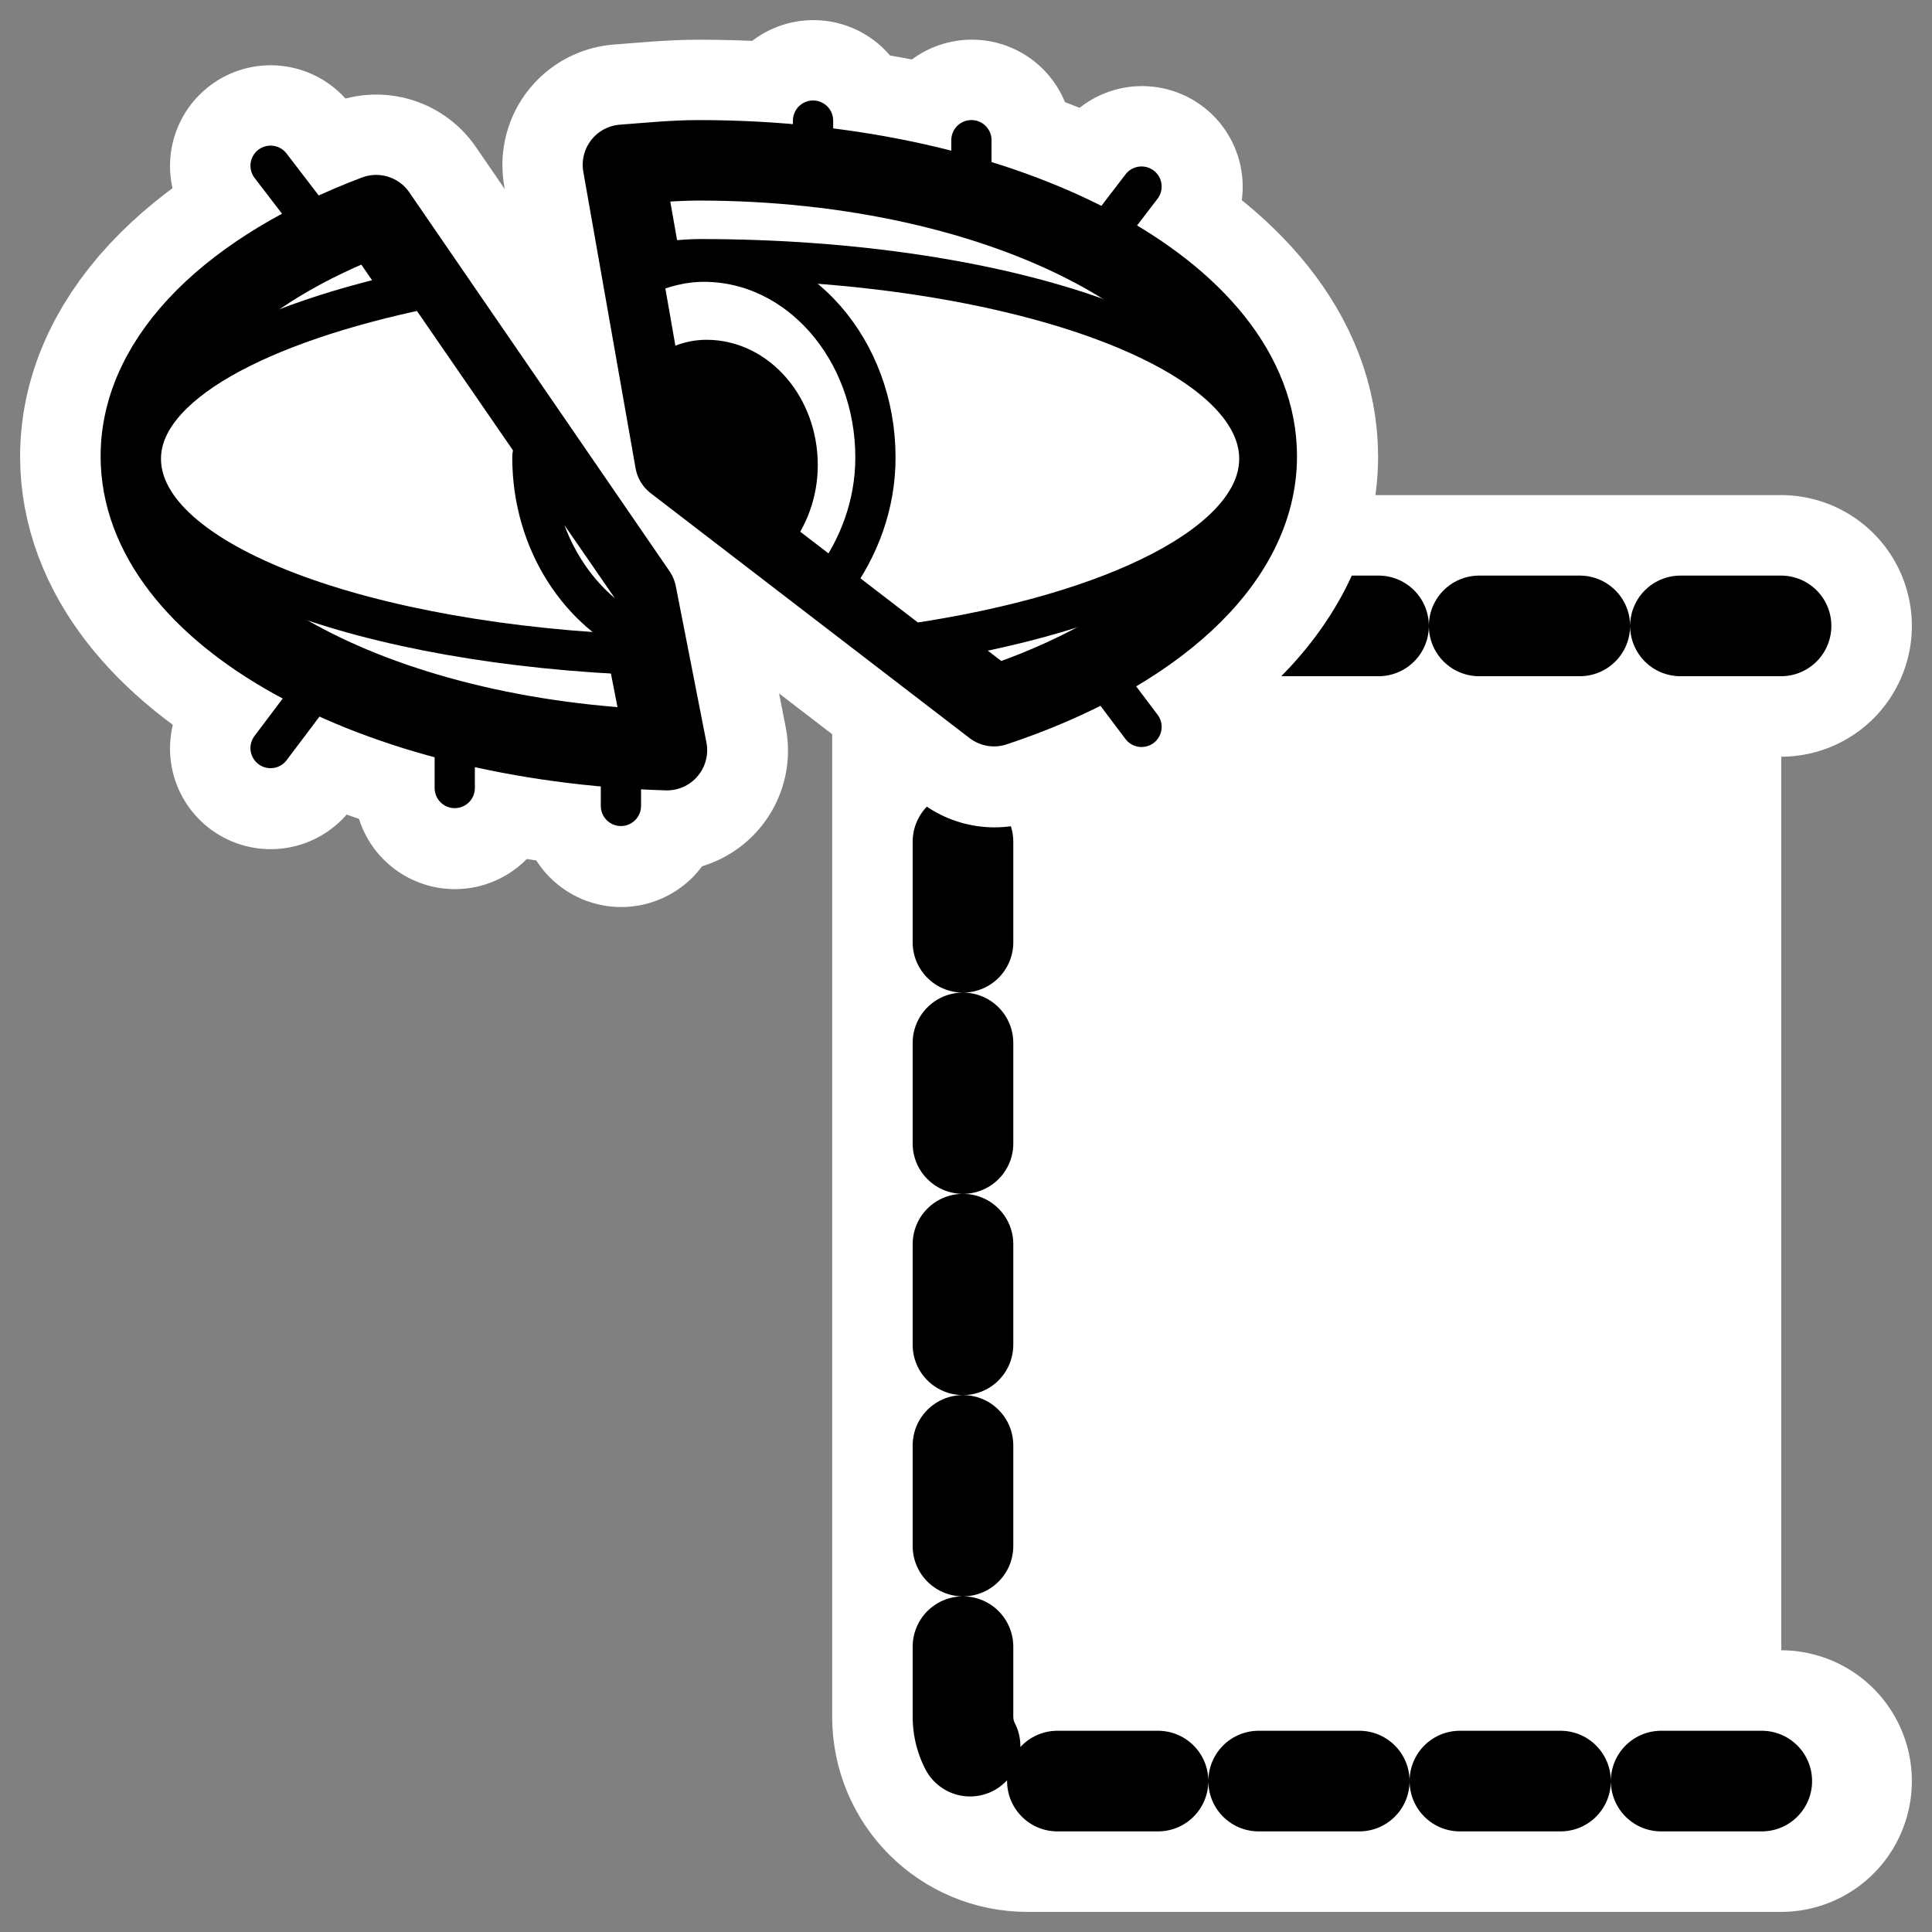 <?xml version="1.0" encoding="UTF-8"?>
<svg _SVGFile__filename="oldscale/actions/hide_table_column.svg" version="1.0" viewBox="0 0 60 60" xmlns="http://www.w3.org/2000/svg">
<rect x="0" y="0" width="60" height="60" fill="#808080" stroke="none"/>
<g transform="translate(-1.64 -1.41)" fill="#fff" fill-rule="evenodd" stroke-linecap="round" stroke-linejoin="round">
<path d="m31.546 54.723c0 1.108 0.892 2 2 2h23.406v-35.875h-23.406c-1.108 0-2 0.892-2 2v31.875z" stroke-width="3.125"/>
<path d="m56.952 20.848h-23.406c-1.108 0-2 0.892-2 2v31.875c0 1.108 0.892 2 2 2h23.406" stroke="#fff" stroke-width="8.125"/>
<path d="m56.952 20.848h-23.406c-1.108 0-2 0.892-2 2v31.875c0 1.108 0.892 2 2 2h23.406" stroke="#000" stroke-dasharray="3.125 3.125" stroke-width="3.125"/>
</g>
<g transform="matrix(.861 0 0 .861 1.542 1.529)">
<g fill="none" stroke="#fff" stroke-linecap="round" stroke-linejoin="round">
<path d="m10.402 7.379-2.43-3.17" stroke-width="7.261"/>
<path d="m27.548 5.756v-3.176" stroke-width="7.261"/>
<path d="m33.263 6.673v-3.388" stroke-width="7.261"/>
<path d="m37.386 7.591 2.016-2.631" stroke-width="7.261"/>
<path d="m10.402 21.998-2.43 3.225" stroke-width="7.261"/>
<path d="m14.618 23.003v3.661" stroke-width="7.261"/>
<path d="m20.615 23.793v3.517" stroke-width="7.261"/>
<path d="m37.386 21.782 2.016 2.677" stroke-width="7.261"/>
<path d="m23.425 4.013c-0.939 0-1.832 0.095-2.738 0.161l1.887 10.7 11.505 8.836c5.677-1.889 9.481-5.206 9.481-9.02 0-5.896-9.015-10.677-20.135-10.677zm-11.643 1.979c-5.126 1.937-8.491 5.109-8.491 8.698 0 5.687 8.412 10.285 18.984 10.608l-1.105-5.638-9.388-13.668z" stroke-width="8.713"/>
</g>
<path transform="matrix(.736 0 0 .736 1.22 -8.965)" d="m12.47 22.196-3.301-4.306" fill="none" stroke="#000" stroke-linecap="round" stroke-linejoin="round" stroke-width="1.972"/>
<path transform="matrix(.736 0 0 .736 1.22 -8.965)" d="m35.755 19.991v-4.313" fill="none" stroke="#000" stroke-linecap="round" stroke-linejoin="round" stroke-width="1.972"/>
<path transform="matrix(.736 0 0 .736 1.22 -8.965)" d="m43.516 21.237v-4.6" fill="none" stroke="#000" stroke-linecap="round" stroke-linejoin="round" stroke-width="1.972"/>
<path transform="matrix(.736 0 0 .736 1.22 -8.965)" d="m49.115 22.483 2.738-3.572" fill="none" stroke="#000" stroke-linecap="round" stroke-linejoin="round" stroke-width="1.972"/>
<path transform="matrix(.736 0 0 .736 1.22 -8.965)" d="m12.47 42.049-3.301 4.38" fill="none" stroke="#000" stroke-linecap="round" stroke-linejoin="round" stroke-width="1.972"/>
<path transform="matrix(.736 0 0 .736 1.22 -8.965)" d="m18.195 43.414v4.973" fill="none" stroke="#000" stroke-linecap="round" stroke-linejoin="round" stroke-width="1.972"/>
<path transform="matrix(.736 0 0 .736 1.22 -8.965)" d="m26.339 44.487v4.777" fill="none" stroke="#000" stroke-linecap="round" stroke-linejoin="round" stroke-width="1.972"/>
<path transform="matrix(.736 0 0 .736 1.22 -8.965)" d="m49.115 41.757 2.738 3.634" fill="none" stroke="#000" stroke-linecap="round" stroke-linejoin="round" stroke-width="1.972"/>
<path transform="matrix(.736 0 0 .736 1.22 -8.965)" d="m34.991 32.898 3.436-0.128" fill="none" stroke="#000" stroke-width="1.162"/>
<path transform="matrix(.736 0 0 .736 1.22 -8.965)" d="m33.592 28.19 2.035-3.054" fill="none" stroke="#000" stroke-width="1.162"/>
<path transform="matrix(.736 0 0 .736 1.22 -8.965)" d="m30.156 17.625c-1.276 0-2.488 0.129-3.718 0.219l2.562 14.531 15.625 12c7.709-2.566 12.875-7.071 12.875-12.25 0-8.007-12.243-14.5-27.344-14.5zm-15.812 2.687c-6.962 2.631-11.532 6.938-11.532 11.813 5e-4 7.723 11.424 13.967 25.782 14.406l-1.5-7.656-12.75-18.563z" fill="#fff" fill-rule="evenodd" stroke="#000" stroke-linecap="round" stroke-linejoin="round" stroke-width="3.944"/>
<path transform="matrix(.736 0 0 .736 1.22 -8.965)" d="m30.219 22.469c-1.044 0-1.925 0.178-2.938 0.219l1.719 9.687 11.625 8.937c9.964-1.468 17-4.974 17-9.062 0-5.408-12.27-9.781-27.406-9.781zm-13.438 1.437c-8.195 1.695-13.968 4.719-13.968 8.344-5e-4 5.087 10.987 9.146 24.875 9.625l-0.594-3-10.313-14.969z" fill="#fff" fill-rule="evenodd" stroke="#000" stroke-linejoin="round" stroke-width="1.972"/>
<path transform="matrix(.736 0 0 .736 1.22 -8.965)" d="m30.406 22.594c-1.069 0-2.059 0.27-3 0.687l1.594 9.094 7.75 5.937c1.23-1.671 2.062-3.771 2.062-6.124 0-5.303-3.77-9.594-8.406-9.594zm-8.312 9.031c-0.011 0.197-0.094 0.363-0.094 0.563 0 4.13 2.331 7.612 5.531 8.968l-0.437-2.281-5-7.25z" fill="#fff" fill-rule="evenodd" stroke="#000" stroke-linecap="round" stroke-linejoin="round" stroke-width="1.972"/>
<path transform="matrix(.736 0 0 .736 1.22 -8.965)" d="m30.531 27.406c-0.842 0-1.578 0.34-2.25 0.813l0.719 4.156 4.781 3.687c0.739-0.923 1.219-2.141 1.219-3.5 0-2.855-2.01-5.156-4.469-5.156z" fill-rule="evenodd" stroke="#000" stroke-linecap="round" stroke-linejoin="round" stroke-width="1.972"/>
</g>
</svg>
